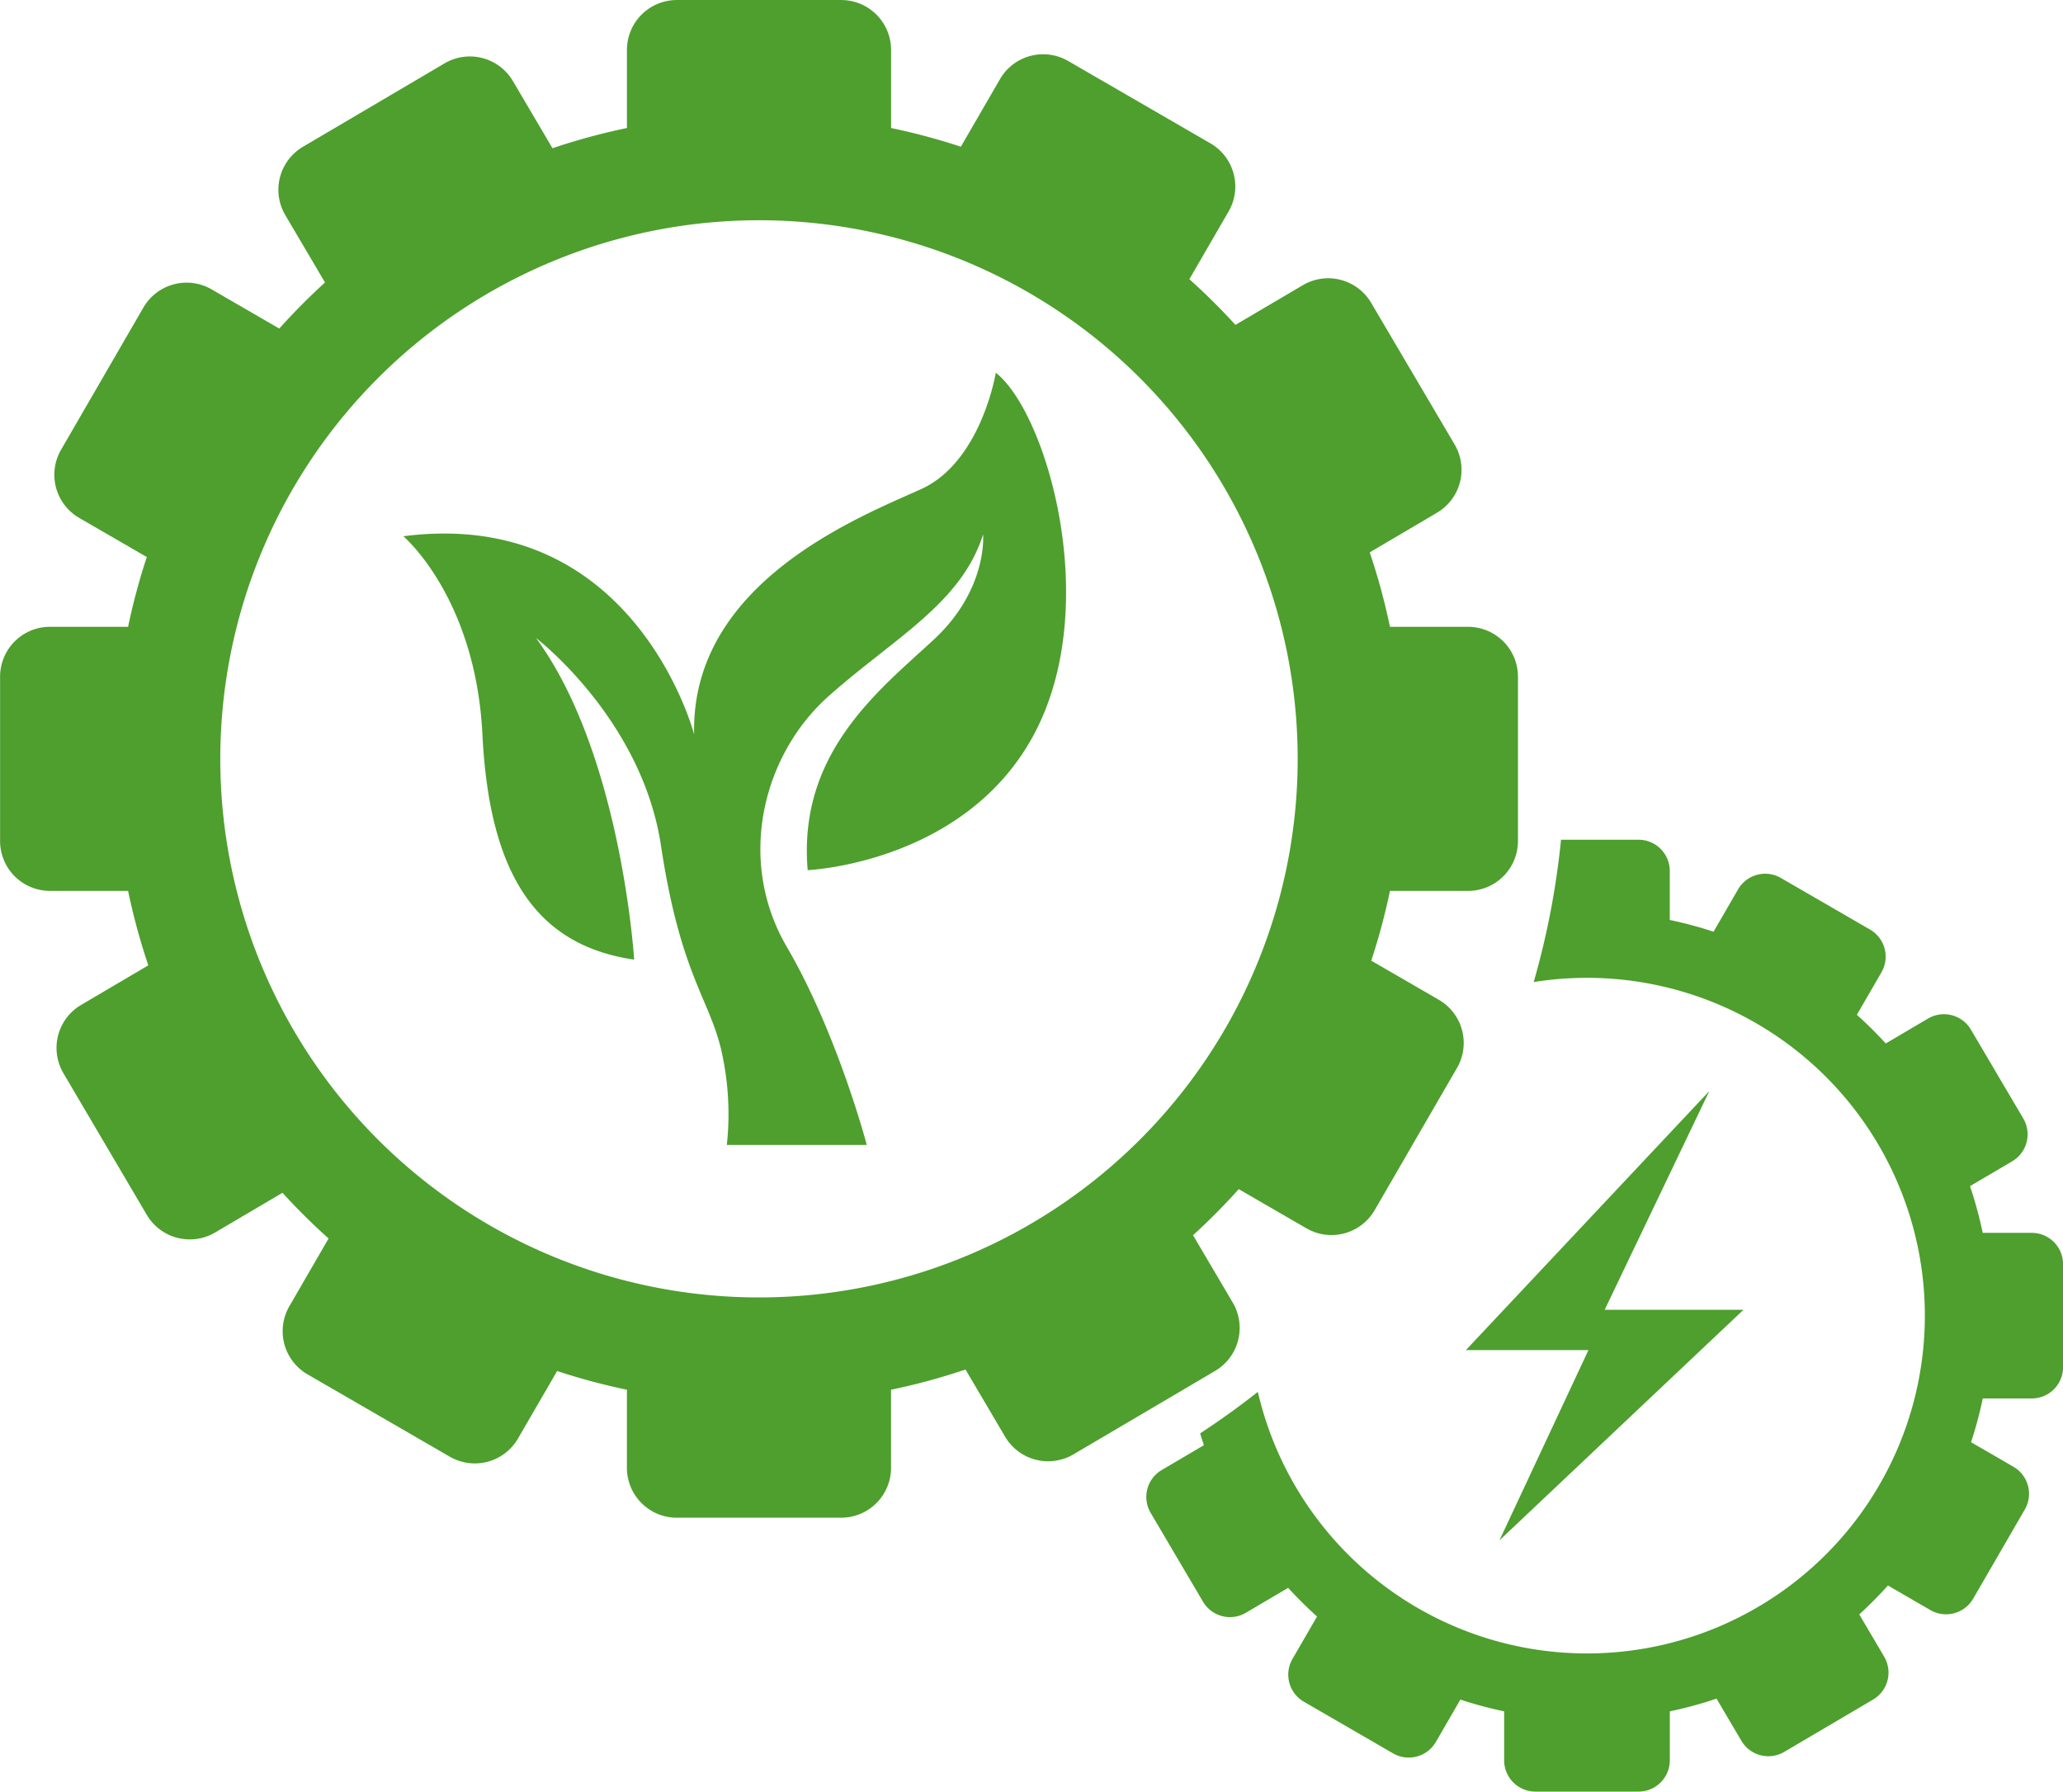 <svg xmlns="http://www.w3.org/2000/svg" width="254.888" height="221.397" viewBox="0 0 254.888 221.397"><path d="M3439.243,2197.062h15.142l-10.994,23.508,30.146-28.487H3456.39l12.929-27.035Z" transform="translate(-3258.128 -2030.225)" fill="#4e9f2e"></path><path d="M3471.185,2152.715h-6.052a49.657,49.657,0,0,0-1.569-5.772l5.209-3.069a3.867,3.867,0,0,0,1.369-5.3l-6.465-10.971a3.868,3.868,0,0,0-5.3-1.369l-5.221,3.077q-1.7-1.859-3.571-3.542l3.038-5.247a3.867,3.867,0,0,0-1.409-5.284l-11.021-6.38a3.867,3.867,0,0,0-5.284,1.409l-3.031,5.235a49.674,49.674,0,0,0-5.407-1.45V2108a3.867,3.867,0,0,0-3.867-3.867h-9.571a99.189,99.189,0,0,1-3.377,17.591,41.744,41.744,0,1,1-34.082,50.643q-3.445,2.717-7.13,5.127.223.734.467,1.458l-5.209,3.069a3.867,3.867,0,0,0-1.369,5.3l6.465,10.972a3.867,3.867,0,0,0,5.3,1.368l5.221-3.077q1.7,1.86,3.571,3.542l-3.038,5.246a3.867,3.867,0,0,0,1.409,5.284l11.021,6.381a3.866,3.866,0,0,0,5.284-1.409l3.032-5.236a49.8,49.8,0,0,0,5.407,1.451v6.051a3.867,3.867,0,0,0,3.868,3.867h12.734a3.867,3.867,0,0,0,3.867-3.867v-6.051a49.625,49.625,0,0,0,5.772-1.57l3.07,5.21a3.868,3.868,0,0,0,5.3,1.369l10.972-6.465a3.867,3.867,0,0,0,1.369-5.3l-3.077-5.222a50.226,50.226,0,0,0,3.542-3.571l5.247,3.037a3.867,3.867,0,0,0,5.285-1.409l6.381-11.021a3.867,3.867,0,0,0-1.409-5.284l-5.235-3.031a49.82,49.82,0,0,0,1.45-5.407h6.052a3.867,3.867,0,0,0,3.867-3.867v-12.735A3.867,3.867,0,0,0,3471.185,2152.715Z" transform="translate(-3220.165 -2000.365)" fill="#4e9f2e"></path><path d="M3236.274,2061.544l-4.906-8.326q2.964-2.7,5.646-5.694l8.366,4.843a6.166,6.166,0,0,0,8.426-2.246l10.174-17.572a6.166,6.166,0,0,0-2.247-8.426l-8.348-4.833a78.864,78.864,0,0,0,2.312-8.621h9.65a6.166,6.166,0,0,0,6.166-6.167v-20.3a6.166,6.166,0,0,0-6.166-6.167h-9.65a79.037,79.037,0,0,0-2.5-9.2l8.306-4.894a6.166,6.166,0,0,0,2.182-8.443L3253.376,1938a6.166,6.166,0,0,0-8.443-2.182l-8.325,4.906a79.975,79.975,0,0,0-5.694-5.646l4.844-8.366a6.166,6.166,0,0,0-2.247-8.426l-17.572-10.173a6.166,6.166,0,0,0-8.426,2.246l-4.833,8.348a79.1,79.1,0,0,0-8.621-2.312v-9.65a6.166,6.166,0,0,0-6.167-6.166h-20.3a6.166,6.166,0,0,0-6.166,6.166v9.65a79.052,79.052,0,0,0-9.2,2.5l-4.894-8.306a6.166,6.166,0,0,0-8.442-2.182l-17.494,10.308a6.167,6.167,0,0,0-2.182,8.443l4.906,8.326q-2.966,2.7-5.647,5.694l-8.365-4.843a6.166,6.166,0,0,0-8.426,2.246l-10.173,17.573a6.166,6.166,0,0,0,2.246,8.425l8.348,4.833a79.2,79.2,0,0,0-2.312,8.621h-9.649a6.166,6.166,0,0,0-6.167,6.167v20.3a6.167,6.167,0,0,0,6.167,6.167h9.649a79.089,79.089,0,0,0,2.5,9.2l-8.306,4.894a6.166,6.166,0,0,0-2.182,8.443L3102.1,2050.7a6.167,6.167,0,0,0,8.443,2.182l8.325-4.906q2.7,2.965,5.694,5.647l-4.843,8.365a6.165,6.165,0,0,0,2.247,8.426l17.572,10.174a6.167,6.167,0,0,0,8.426-2.246L3152.8,2070a79.168,79.168,0,0,0,8.622,2.312v9.65a6.166,6.166,0,0,0,6.166,6.166h20.3a6.166,6.166,0,0,0,6.167-6.166v-9.65a78.947,78.947,0,0,0,9.2-2.5l4.894,8.306a6.167,6.167,0,0,0,8.443,2.182l17.494-10.308A6.166,6.166,0,0,0,3236.274,2061.544Zm-58.535-.637a66.557,66.557,0,1,1,66.557-66.557A66.557,66.557,0,0,1,3177.739,2060.907Z" transform="translate(-3083.965 -1900.576)" fill="#4e9f2e"></path><path d="M3254.925,1990.929s-1.8,11-9.206,14.37-28.516,11.474-28.067,30.323c0,0-7.3-28.191-35.926-24.486,0,0,8.926,7.545,9.768,24.486s6.4,26.034,18.748,27.831c0,0-1.572-25.372-12.125-39.743,0,0,13.079,9.992,15.437,25.653s5.894,18.861,7.409,25.092a35.562,35.562,0,0,1,.73,11.9h17.289s-3.593-13.7-9.879-24.474-2.919-23.8,5.164-30.985,16.391-11.451,19.085-19.984c0,0,.617,6.792-6.118,13.023s-16.792,13.977-15.553,28.46c0,0,19.427-.819,27.959-16.772S3261.212,1995.869,3254.925,1990.929Z" transform="translate(-3131.89 -1944.868)" fill="#4e9f2e"></path></svg>